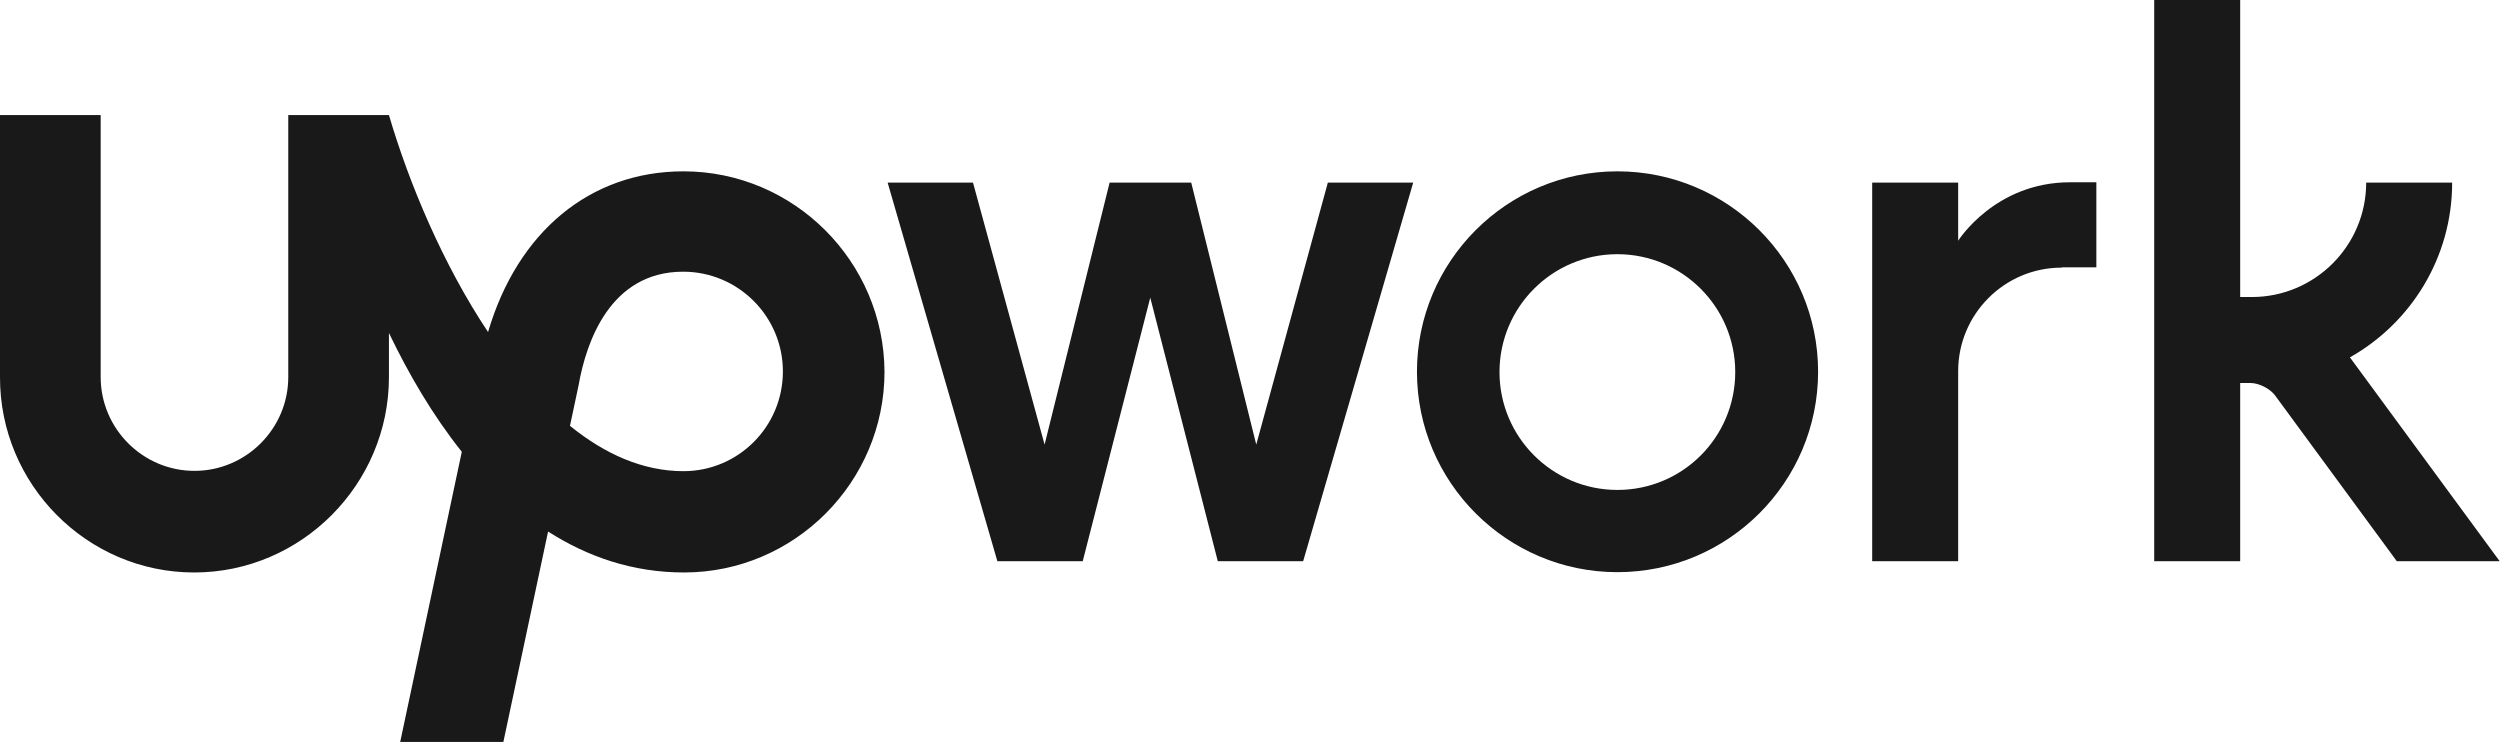 <svg xmlns="http://www.w3.org/2000/svg" xmlns:xlink="http://www.w3.org/1999/xlink" id="Layer_1" x="0px" y="0px" viewBox="0 0 799.6 237.3" style="enable-background:new 0 0 799.6 237.3;" xml:space="preserve"><style type="text/css">	.st0{fill:#191919;}	.st1{fill-rule:evenodd;clip-rule:evenodd;fill:#191919;}</style><g>	<path class="st0" d="M218.6,150.7c-13,0-25.2-5.5-36.3-14.5l2.7-12.7l0.1-0.5c2.4-13.5,10-36.1,33.4-36.1  c17.6,0,31.9,14.3,31.9,31.9C250.4,136.5,236.1,150.7,218.6,150.7L218.6,150.7z M218.6,54.8c-29.9,0-53.1,19.4-62.5,51.4  c-14.4-21.6-25.3-47.6-31.7-69.4H92.2v83.8c0,16.5-13.5,30-30,30s-30-13.5-30-30V36.8H0v83.8c-0.1,34.3,27.8,62.5,62.1,62.5  s62.3-28.2,62.3-62.5v-14.1c6.3,13.1,13.9,26.2,23.3,38l-19.7,92.8h33l14.3-67.3c12.5,8,26.9,13.1,43.5,13.1  c35.3,0,64.1-28.9,64.1-64.2C282.7,83.6,253.9,54.8,218.6,54.8L218.6,54.8z"></path>	<path class="st0" d="M381,58.4l20.8,83.8l22.9-83.8H452l-35.2,121.1h-27.3l-21.6-84.3l-21.6,84.3h-27.3L283.9,58.4h27.3l22.9,83.8  l20.8-83.8L381,58.4L381,58.4z M517.3,54.8c-35.4,0-64.1,28.8-64.1,64.1c0,35.4,28.8,64.1,64.1,64.1c35.4,0,64.2-28.7,64.2-64.1  S552.7,54.8,517.3,54.8z M517.3,156.7c-20.8,0-37.7-16.9-37.7-37.7s16.9-37.7,37.7-37.7c20.8,0,37.7,16.9,37.7,37.7  C555,139.8,538.2,156.7,517.3,156.7z M659.4,85.6c-18.3,0-33.1,14.9-33.1,33.1v60.8h-27.5V58.4h27.5v18.6c0,0,11.7-18.7,35.8-18.7  h8.4v27.2H659.4z M751.6,114.3c19.5-11,32.7-31.9,32.7-55.9h-27.5c0,20.2-16.4,36.6-36.6,36.6h-3.7V0h-27.5v179.5h27.5v-57h3.3  c2.7,0,6.2,1.8,7.8,3.9l39,53.1h32.9L751.6,114.3z"></path></g></svg>